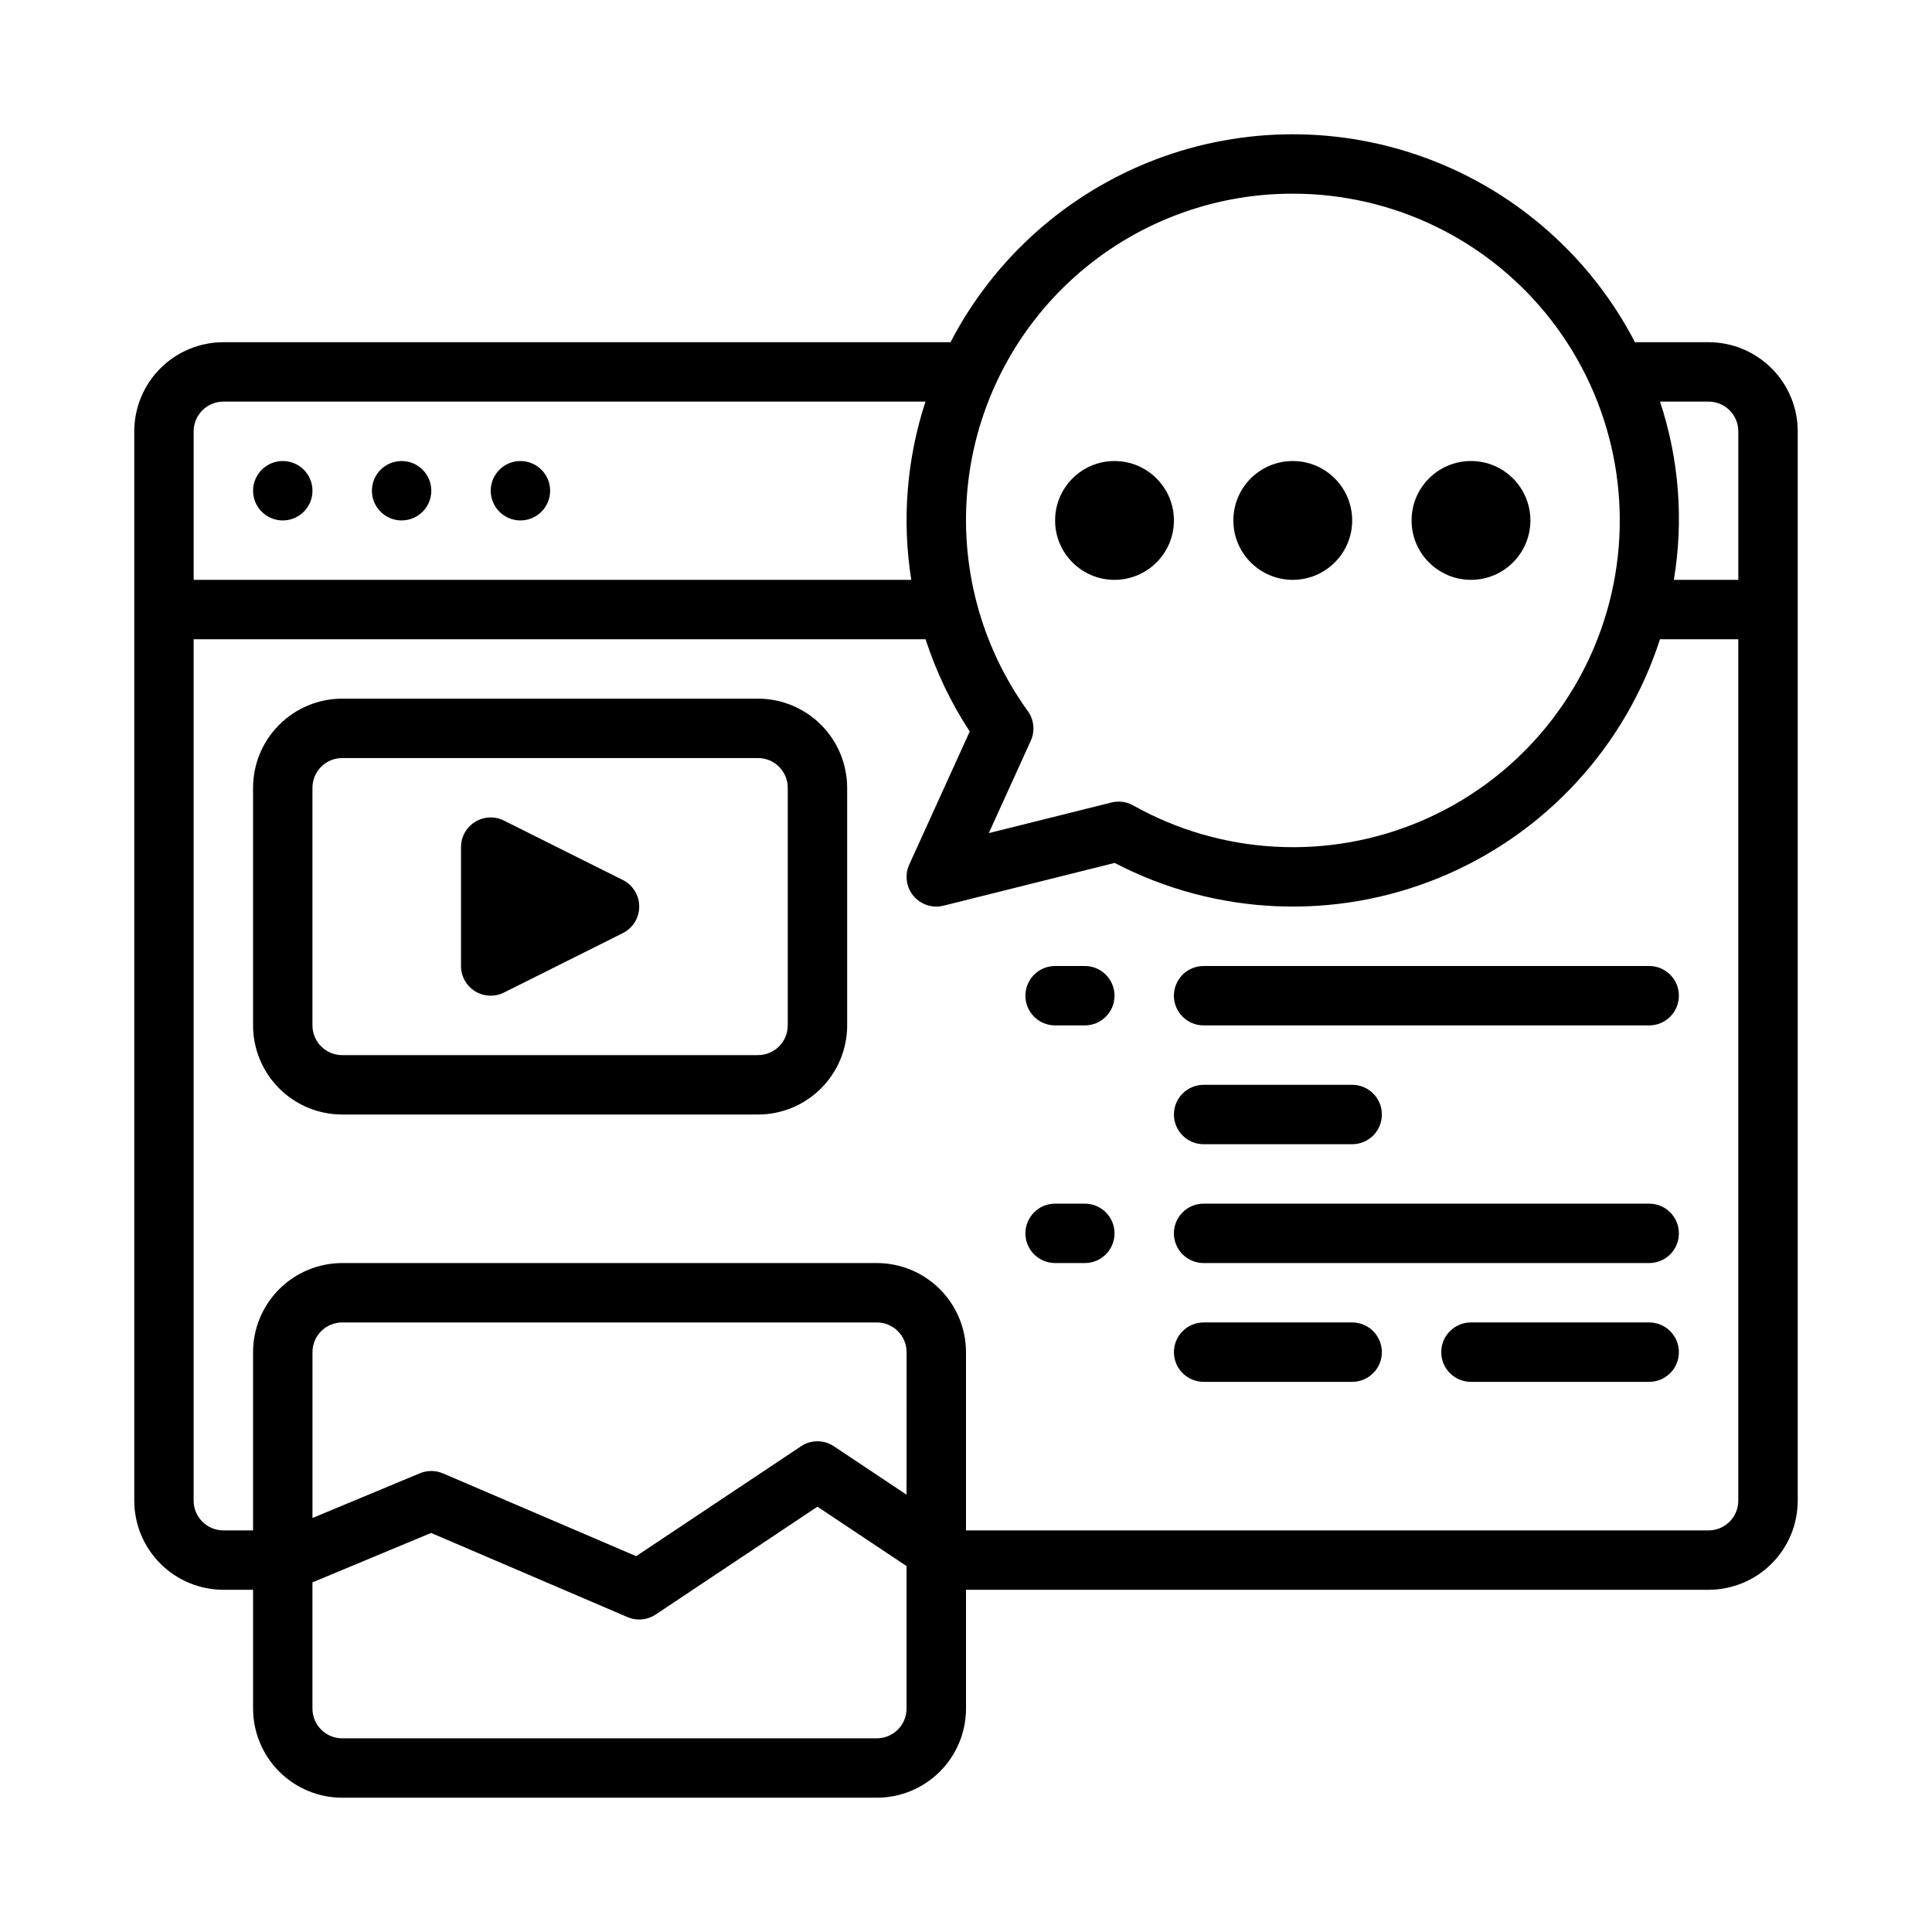 <?xml version="1.0" encoding="UTF-8"?>
<!-- Uploaded to: ICON Repo, www.iconrepo.com, Generator: ICON Repo Mixer Tools -->
<svg fill="#000000" width="800px" height="800px" version="1.1" viewBox="144 144 512 512" xmlns="http://www.w3.org/2000/svg">
 <g>
  <path d="m596.8 234.69h-19.516c-11.555-22.254-30.887-39.484-54.316-48.41-23.43-8.926-49.324-8.926-72.758 0-23.43 8.926-42.762 26.156-54.312 48.41h-192.7c-6.262 0.004-12.266 2.496-16.691 6.922-4.43 4.43-6.918 10.43-6.926 16.691v283.39c0.008 6.262 2.496 12.266 6.926 16.691 4.426 4.426 10.43 6.918 16.691 6.926h7.871v31.488c0.008 6.258 2.496 12.262 6.926 16.691 4.426 4.426 10.43 6.918 16.691 6.922h141.7c6.262-0.004 12.266-2.496 16.691-6.922 4.426-4.43 6.918-10.434 6.926-16.691v-31.488h196.8c6.258-0.008 12.262-2.5 16.691-6.926 4.426-4.426 6.918-10.43 6.922-16.691v-283.39c-0.004-6.262-2.496-12.262-6.922-16.691-4.43-4.426-10.434-6.918-16.691-6.922zm0 15.742c4.344 0.004 7.867 3.527 7.871 7.871v39.359l-17.082 0.004c2.633-15.809 1.375-32.023-3.668-47.234zm-110.21-55.105c26.832-0.02 52.16 12.398 68.574 33.625 16.414 21.227 22.062 48.863 15.289 74.824-6.773 25.965-25.199 47.324-49.891 57.828-24.691 10.504-52.859 8.965-76.262-4.16-1.176-0.664-2.5-1.012-3.852-1.008-0.641 0-1.281 0.078-1.906 0.234l-32.504 8.117 11.125-24.469c1.168-2.57 0.871-5.57-0.777-7.863-12.508-17.309-18.172-38.637-15.895-59.875 2.277-21.234 12.336-40.875 28.23-55.141 15.898-14.266 36.512-22.141 57.867-22.113zm-283.39 55.105h186.06c-4.977 15.223-6.269 31.414-3.766 47.234h-190.17v-39.363c0.004-4.344 3.527-7.867 7.875-7.871zm181.05 289.68-19.25-12.832c-2.641-1.77-6.09-1.77-8.73 0l-43.68 29.121-51.191-21.934c-1.957-0.84-4.168-0.852-6.129-0.031l-28.461 11.852v-43.949c0.004-4.348 3.527-7.871 7.875-7.875h141.7c4.348 0.004 7.867 3.527 7.871 7.875zm-7.871 64.562h-141.7c-4.348-0.004-7.871-3.527-7.875-7.871v-33.457l31.441-13.098 52.051 22.301h0.004c0.977 0.422 2.031 0.641 3.098 0.637 1.555 0 3.074-0.461 4.367-1.324l42.863-28.574 23.617 15.742v37.773c-0.004 4.344-3.523 7.867-7.871 7.871zm220.42-55.105h-196.8v-47.23c-0.008-6.262-2.5-12.266-6.926-16.691-4.426-4.43-10.43-6.918-16.691-6.926h-141.7c-6.262 0.008-12.266 2.496-16.691 6.926-4.43 4.426-6.918 10.43-6.926 16.691v47.23h-7.871c-4.348-0.004-7.871-3.523-7.875-7.871v-228.29h193.97c2.797 8.633 6.731 16.855 11.703 24.445l-16.027 35.266-0.004 0.004c-1.109 2.434-0.906 5.269 0.543 7.519 1.449 2.25 3.941 3.613 6.617 3.613 0.645 0.004 1.285-0.078 1.906-0.234l45.367-11.336c26.695 13.91 58.172 15.348 86.027 3.922 27.852-11.422 49.254-34.547 58.492-63.199h20.754v228.29c-0.004 4.348-3.527 7.867-7.871 7.871z"/>
  <path d="m226.81 274.05c0 4.348-3.523 7.871-7.871 7.871s-7.871-3.523-7.871-7.871 3.523-7.871 7.871-7.871 7.871 3.523 7.871 7.871"/>
  <path d="m258.3 274.05c0 4.348-3.523 7.871-7.871 7.871-4.348 0-7.871-3.523-7.871-7.871s3.523-7.871 7.871-7.871c4.348 0 7.871 3.523 7.871 7.871"/>
  <path d="m289.79 274.05c0 4.348-3.523 7.871-7.871 7.871-4.348 0-7.871-3.523-7.871-7.871s3.523-7.871 7.871-7.871c4.348 0 7.871 3.523 7.871 7.871"/>
  <path d="m344.89 329.15h-110.21c-6.262 0.008-12.266 2.5-16.691 6.926-4.43 4.43-6.918 10.43-6.926 16.691v62.977c0.008 6.262 2.496 12.266 6.926 16.691 4.426 4.43 10.43 6.918 16.691 6.926h110.21c6.262-0.008 12.266-2.496 16.691-6.926 4.426-4.426 6.918-10.43 6.926-16.691v-62.977c-0.008-6.262-2.5-12.262-6.926-16.691-4.426-4.426-10.43-6.918-16.691-6.926zm7.871 86.594c0 4.348-3.523 7.871-7.871 7.871h-110.21c-4.348 0-7.871-3.523-7.875-7.871v-62.977c0.004-4.348 3.527-7.867 7.875-7.871h110.21c4.348 0.004 7.871 3.523 7.871 7.871z"/>
  <path d="m309.05 377.21-31.488-15.742v-0.004c-2.441-1.219-5.336-1.09-7.66 0.344-2.32 1.434-3.734 3.969-3.731 6.699v31.488c-0.004 2.727 1.41 5.262 3.731 6.695 2.324 1.434 5.219 1.566 7.66 0.344l31.488-15.742c2.668-1.336 4.352-4.059 4.352-7.043 0-2.981-1.684-5.707-4.352-7.039z"/>
  <path d="m502.34 281.92c0 8.695-7.051 15.746-15.746 15.746-8.695 0-15.742-7.051-15.742-15.746 0-8.695 7.047-15.742 15.742-15.742 8.695 0 15.746 7.047 15.746 15.742"/>
  <path d="m549.57 281.92c0 8.695-7.047 15.746-15.742 15.746-8.695 0-15.746-7.051-15.746-15.746 0-8.695 7.051-15.742 15.746-15.742 8.695 0 15.742 7.047 15.742 15.742"/>
  <path d="m455.1 281.92c0 8.695-7.047 15.746-15.742 15.746s-15.746-7.051-15.746-15.746c0-8.695 7.051-15.742 15.746-15.742s15.742 7.047 15.742 15.742"/>
  <path d="m581.05 400h-118.08c-4.348 0-7.875 3.523-7.875 7.871s3.527 7.871 7.875 7.871h118.08c4.348 0 7.871-3.523 7.871-7.871s-3.523-7.871-7.871-7.871z"/>
  <path d="m431.49 400h-7.875c-4.348 0-7.871 3.523-7.871 7.871s3.523 7.871 7.871 7.871h7.875c4.348 0 7.871-3.523 7.871-7.871s-3.523-7.871-7.871-7.871z"/>
  <path d="m462.98 447.23h39.359c4.348 0 7.871-3.523 7.871-7.871s-3.523-7.871-7.871-7.871h-39.359c-4.348 0-7.875 3.523-7.875 7.871s3.527 7.871 7.875 7.871z"/>
  <path d="m581.05 462.98h-118.08c-4.348 0-7.875 3.523-7.875 7.871s3.527 7.871 7.875 7.871h118.08c4.348 0 7.871-3.523 7.871-7.871s-3.523-7.871-7.871-7.871z"/>
  <path d="m431.49 462.98h-7.875c-4.348 0-7.871 3.523-7.871 7.871s3.523 7.871 7.871 7.871h7.875c4.348 0 7.871-3.523 7.871-7.871s-3.523-7.871-7.871-7.871z"/>
  <path d="m581.05 494.46h-47.23c-4.348 0-7.875 3.527-7.875 7.875 0 4.348 3.527 7.871 7.875 7.871h47.23c4.348 0 7.871-3.523 7.871-7.871 0-4.348-3.523-7.875-7.871-7.875z"/>
  <path d="m502.34 494.46h-39.359c-4.348 0-7.875 3.527-7.875 7.875 0 4.348 3.527 7.871 7.875 7.871h39.359c4.348 0 7.871-3.523 7.871-7.871 0-4.348-3.523-7.875-7.871-7.875z"/>
 </g>
</svg>